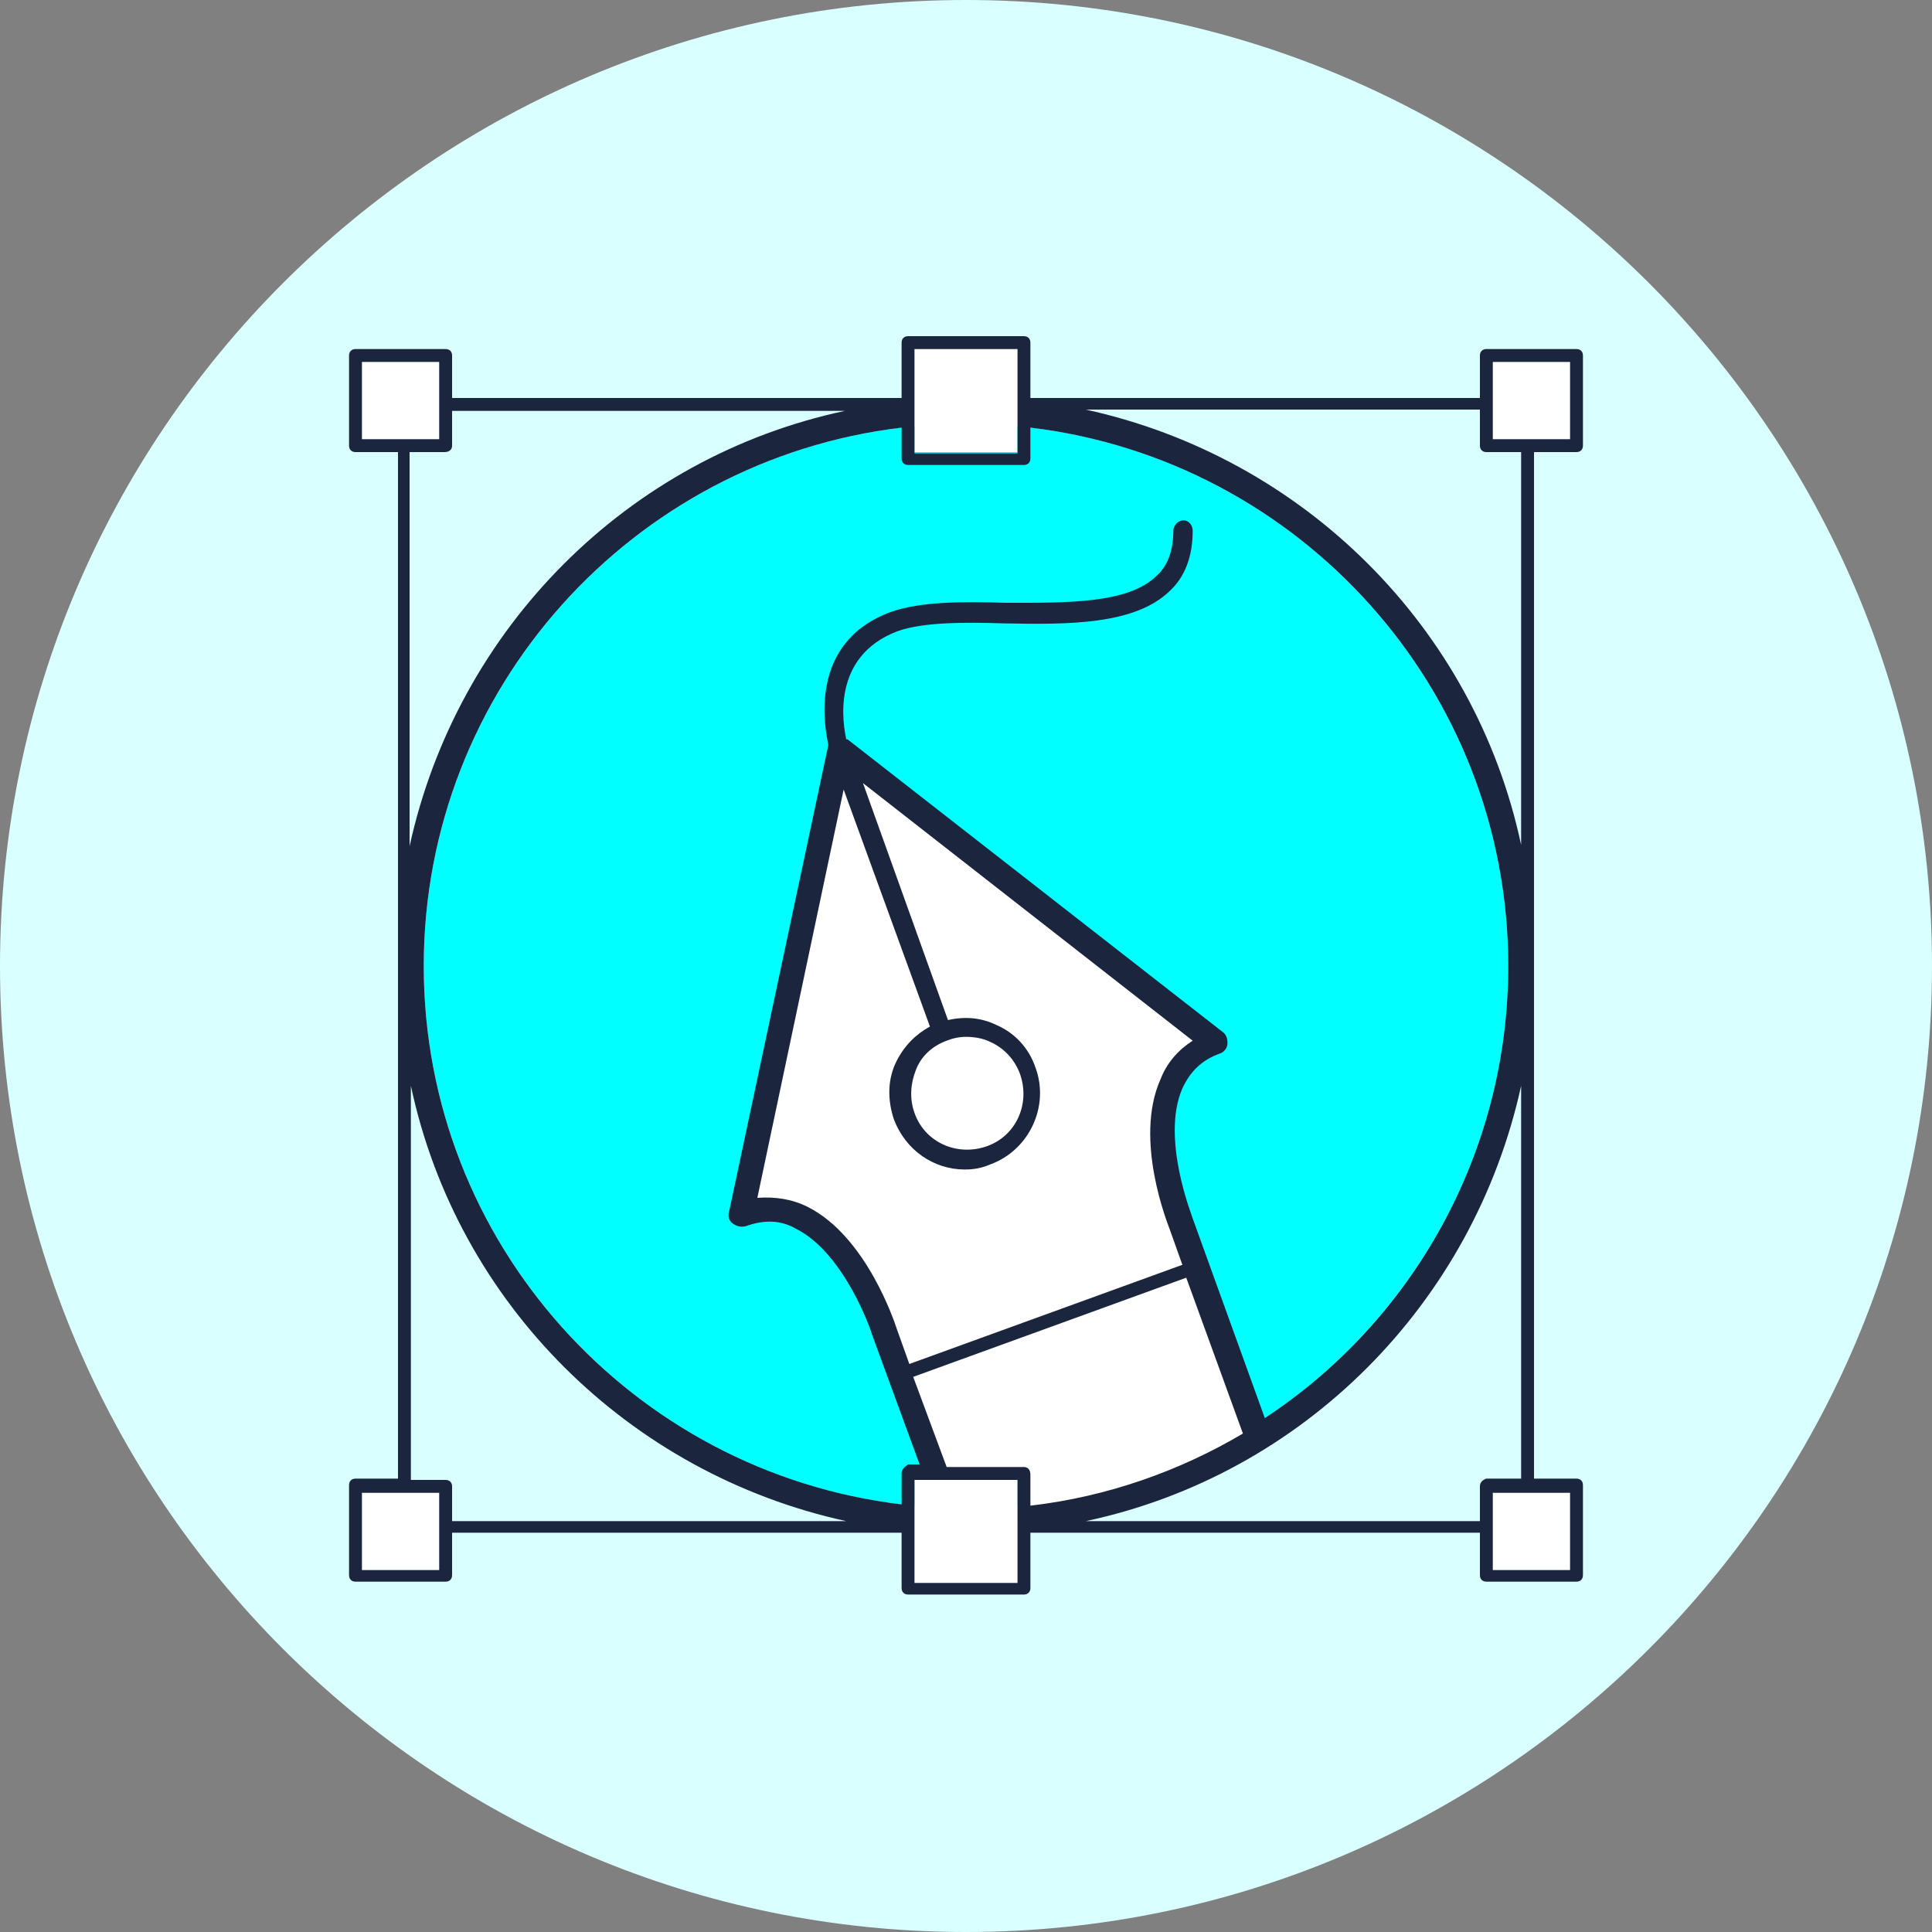 <?xml version="1.0" encoding="UTF-8"?>
<svg xmlns="http://www.w3.org/2000/svg" xmlns:xlink="http://www.w3.org/1999/xlink" version="1.1" id="Layer_1" x="0px" y="0px" viewBox="0 0 150 150" style="enable-background:new 0 0 150 150;" xml:space="preserve">
<rect x="0" y="0" width="150" height="150" fill="#808080" stroke="none"/>
<style type="text/css">
	.st0{fill:#D9FFFF;}
	.st1{fill:#00FFFF;}
	.st2{fill:#FFFFFF;}
	.st3{fill:#1B253E;}
</style>
<g>
	<path class="st0" d="M75,150c41.4,0,75-33.6,75-75S116.4,0,75,0S0,33.6,0,75S33.6,150,75,150"></path>
</g>
<g>
	<rect x="31.4" y="31.4" class="st0" width="87.2" height="87.2"></rect>
	<g>
		<path class="st1" d="M75,117.1c23.2,0,42.1-18.9,42.1-42.1c0-23.2-18.9-42.1-42.1-42.1S32.9,51.8,32.9,75    C32.9,98.2,51.8,117.1,75,117.1"></path>
	</g>
	<rect x="115.9" y="28.1" class="st2" width="6" height="6"></rect>
	<g>
		<path class="st0" d="M74.9,90.1c2.8,0,5.1-2.3,5.1-5.1c0-2.8-2.3-5.1-5.1-5.1c-2.8,0-5.1,2.3-5.1,5.1    C69.8,87.8,72.1,90.1,74.9,90.1"></path>
	</g>
	<g>
		<path class="st2" d="M76.7,89.7c2.7-1,4-3.9,3.1-6.6c-1-2.7-3.9-4-6.6-3.1c-2.7,1-4,3.9-3.1,6.6C71.1,89.3,74.1,90.7,76.7,89.7"></path>
	</g>
	<rect x="28.1" y="28.1" class="st2" width="6" height="6"></rect>
	<rect x="71" y="27.1" class="st2" width="8" height="8"></rect>
	<rect x="115.9" y="115.9" class="st2" width="6" height="6"></rect>
	<path class="st2" d="M91,92.6c-1-4-1.6-10.4,3-11.7L65,57.6l-7,37c0,0,3.1-2,7,3s8,17,8,17l0.1,0.2H79v3.2l3-0.4c0,0,9-1,16-6   C98,111.6,92,96.6,91,92.6z"></path>
	<rect x="28.1" y="115.9" class="st2" width="6" height="6"></rect>
	<rect x="71" y="114.9" class="st2" width="8" height="8"></rect>
	<path class="st3" d="M122.4,35.1c0.3,0,0.5-0.2,0.5-0.5v-7c0-0.3-0.2-0.5-0.5-0.5h-7c-0.3,0-0.5,0.2-0.5,0.5v3.3H80v-4.3   c0-0.3-0.2-0.5-0.5-0.5h-9c-0.3,0-0.5,0.2-0.5,0.5v4.3H35.1v-3.3c0-0.3-0.2-0.5-0.5-0.5h-7c-0.3,0-0.5,0.2-0.5,0.5v7   c0,0.3,0.2,0.5,0.5,0.5h3.3v79.7h-3.3c-0.3,0-0.5,0.2-0.5,0.5v7c0,0.3,0.2,0.5,0.5,0.5h7c0.3,0,0.5-0.2,0.5-0.5v-3.3H70v4.3   c0,0.3,0.2,0.5,0.5,0.5h9c0.3,0,0.5-0.2,0.5-0.5v-4.3h34.9v3.3c0,0.3,0.2,0.5,0.5,0.5h7c0.3,0,0.5-0.2,0.5-0.5v-7   c0-0.3-0.2-0.5-0.5-0.5h-3.3V35.1H122.4z M114.9,31.9v2.7c0,0.3,0.2,0.5,0.5,0.5h2.7v30.5c-3.6-16.9-16.9-30.1-33.8-33.8H114.9z    M71,27.1h8v0v3.8v2.2v2.1v0h-8V27.1z M35.1,34.6v-2.7h30.5c-16.9,3.6-30.1,16.9-33.8,33.8V35.1h2.7C34.9,35.1,35.1,34.9,35.1,34.6   z M28.1,34.1L28.1,34.1v-6v0h6v0v6v0H28.1z M34.1,115.9v6v0h-6v-6h0v0L34.1,115.9L34.1,115.9z M35.1,118.1v-2.7   c0-0.3-0.2-0.5-0.5-0.5h-2.7V84.3c3.6,16.9,16.9,30.1,33.8,33.8H35.1z M70,114.4v2.4C49.1,114.3,32.9,96.5,32.9,75   c0-21.5,16.2-39.3,37.1-41.8v2.4c0,0.3,0.2,0.5,0.5,0.5h9c0.3,0,0.5-0.2,0.5-0.5v-2.4c20.9,2.5,37.1,20.3,37.1,41.8   c0,14.6-7.5,27.6-18.9,35.1l-5.6-15.5c0-0.1-2.5-6.2-0.8-10.1c0.6-1.3,1.5-2.2,2.9-2.7c0.3-0.1,0.6-0.4,0.6-0.8s-0.1-0.7-0.4-0.9   L65.8,57.4c0,0,0,0,0,0c0,0,0,0-0.1,0c-0.2-1-1.3-6.4,4-8.4c2-0.7,5.1-0.7,8.3-0.6c5,0.1,10.1,0.1,12.8-2.5   c1.2-1.1,1.8-2.7,1.8-4.7c0-0.4-0.3-0.8-0.7-0.8c0,0,0,0,0,0c-0.4,0-0.7,0.3-0.8,0.7c0,1.6-0.4,2.8-1.3,3.6   c-2.2,2.2-7.1,2.1-11.7,2.1c-3.4-0.1-6.6-0.1-8.9,0.7c-6.6,2.4-5.1,9.2-4.9,10.3c0,0,0,0.1,0,0.1c0,0,0,0,0,0l-7.7,36.2   c-0.1,0.3,0,0.7,0.3,0.9c0.3,0.2,0.6,0.3,1,0.2c1.4-0.5,2.7-0.5,3.9,0.2c3.8,1.9,5.9,8.1,5.9,8.2l3.7,10.1h-0.9   C70.2,113.9,70,114.1,70,114.4z M69.6,82.4c-0.7,1.4-0.7,3-0.2,4.5c0.9,2.4,3.1,3.9,5.5,3.9c0.7,0,1.3-0.1,2-0.4   c3-1.1,4.6-4.5,3.5-7.5c-0.5-1.5-1.6-2.7-3-3.3c-1.2-0.6-2.5-0.7-3.8-0.4L67,60.8l25.6,20c-1.1,0.7-2,1.7-2.5,3   c-2.1,4.7,0.6,11.3,0.7,11.6l1,2.8l-21.2,7.7l-1-2.8c-0.1-0.3-2.3-7.1-6.9-9.4c-1.2-0.6-2.5-0.8-3.9-0.7l6.7-31.7l6.7,18.4   C71.1,80.3,70.2,81.2,69.6,82.4z M73.5,80.8c0.5-0.2,1-0.3,1.5-0.3c0.6,0,1.3,0.1,1.9,0.4c1.1,0.5,1.9,1.4,2.3,2.5   c0.8,2.3-0.3,4.8-2.6,5.6c-2.3,0.8-4.8-0.3-5.6-2.6c-0.4-1.1-0.3-2.3,0.1-3.3C71.5,82,72.4,81.2,73.5,80.8z M79,114.9v8v0h-8v-8   h0.8h2.1L79,114.9L79,114.9z M79.5,113.9h-6l-2.6-7l21.2-7.7l4.4,12.1c-4.9,2.9-10.5,4.9-16.5,5.6v-2.4   C80,114.1,79.8,113.9,79.5,113.9z M114.9,115.4v2.7H84.3c16.9-3.6,30.1-16.9,33.8-33.8v30.5h-2.7   C115.1,114.9,114.9,115.1,114.9,115.4z M121.9,115.9L121.9,115.9v6h-6h0v-6H121.9z M115.9,34.1v-6h6v6H115.9z"></path>
</g>
</svg>
